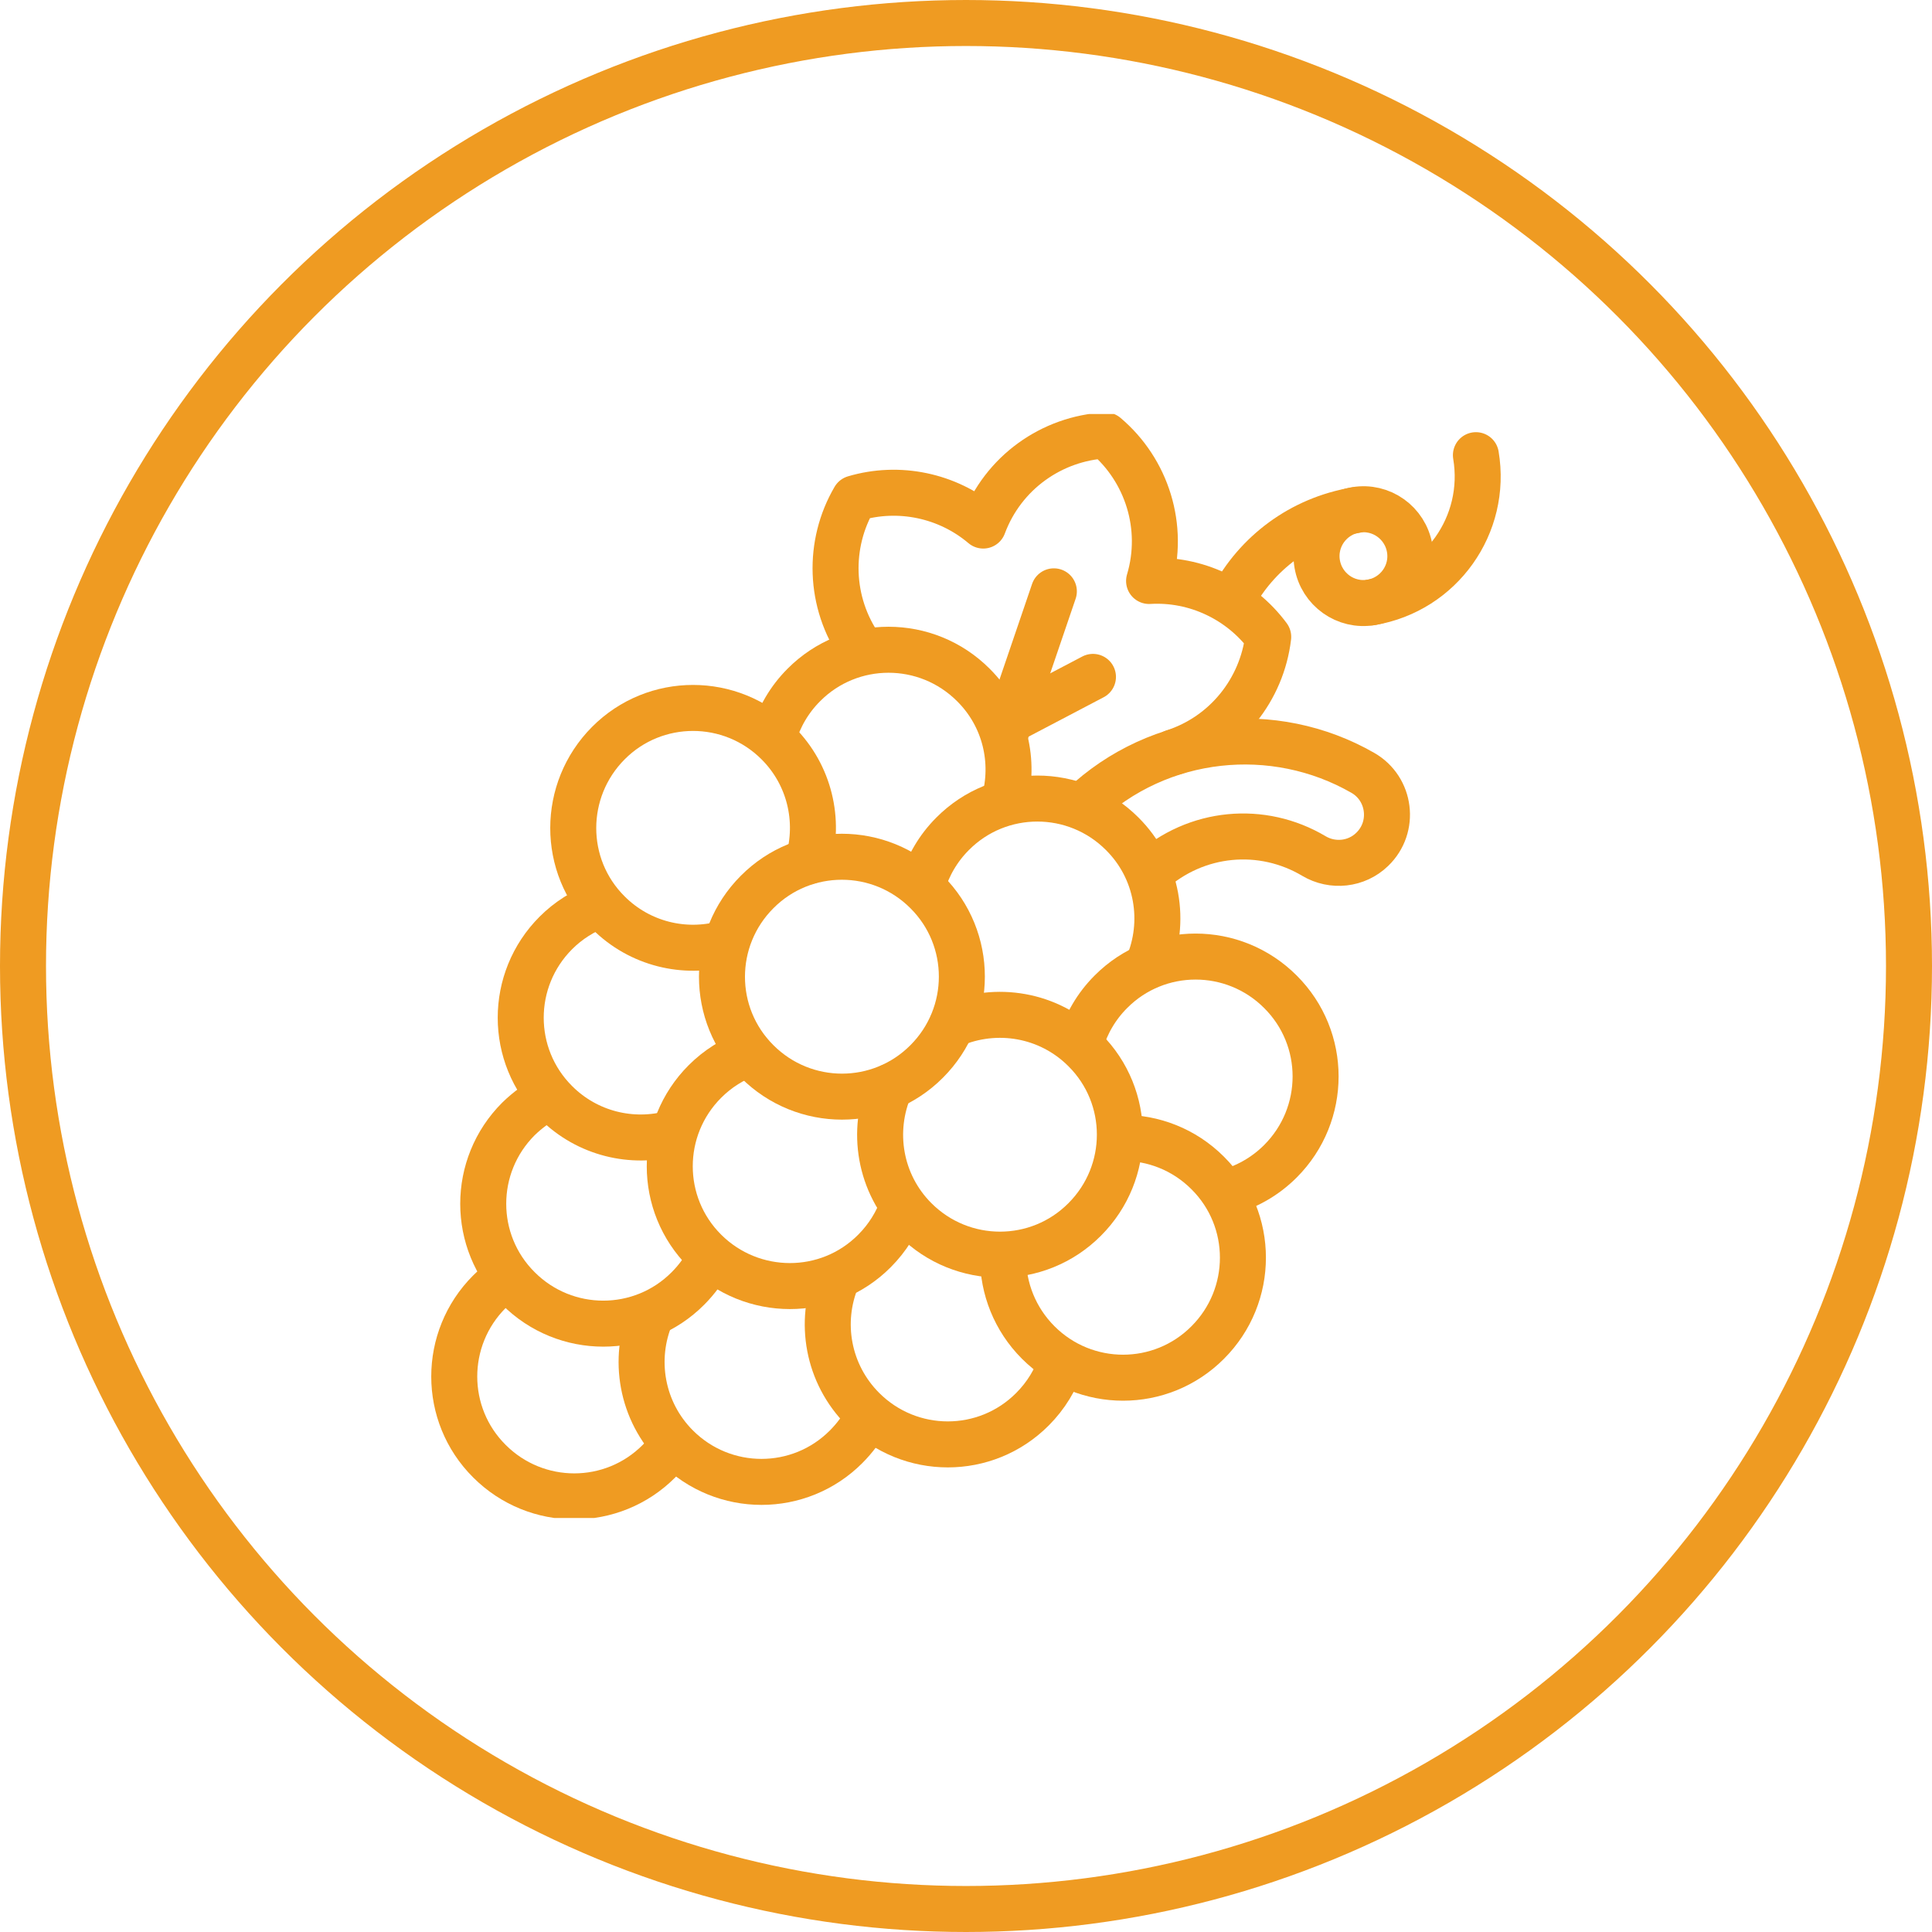 <?xml version="1.0" encoding="UTF-8"?>
<svg id="Layer_2" xmlns="http://www.w3.org/2000/svg" xmlns:xlink="http://www.w3.org/1999/xlink" viewBox="0 0 84 84">
  <defs>
    <style>.cls-1,.cls-2,.cls-3,.cls-4{fill:none;}.cls-2,.cls-3{stroke:#ef9b22;stroke-width:2px;}.cls-3{stroke-linecap:round;stroke-linejoin:round;}.cls-4{clip-path:url(#clippath);}</style>
    <clipPath id="clippath">
      <rect class="cls-1" x="18" y="18" width="48" height="48" />
    </clipPath>
  </defs>
  <g id="Layer_1-2">
    <g class="cls-4">
      <path class="cls-3" d="m61.29,23.84c.19,1.11-.56,2.16-1.67,2.35-1.11.19-2.16-.56-2.35-1.67-.19-1.11.56-2.16,1.67-2.35,1.11-.19,2.16.56,2.35,1.67Z" />
      <path class="cls-3" d="m64.17,19.79c.51,3.03-1.53,5.89-4.55,6.4" />
      <path class="cls-3" d="m53.58,26.04c1.05-1.98,2.98-3.46,5.36-3.86" />
      <path class="cls-3" d="m43.7,31.93l2.12-6.22" />
      <path class="cls-3" d="m47.06,35.05c3.35-3.18,8.34-3.66,12.19-1.45,1.21.69,1.42,2.36.41,3.33-.68.66-1.72.77-2.53.29-2.25-1.34-5.12-1.1-7.14.73" />
      <path class="cls-3" d="m22,55.56c-.26.18-.5.38-.72.6-2.04,2.04-2.04,5.34,0,7.37,2.04,2.04,5.34,2.04,7.37,0,.22-.22.42-.46.59-.71" />
      <path class="cls-3" d="m28.31,57.18c-.81,1.9-.43,4.18,1.11,5.72,2.04,2.04,5.34,2.04,7.37,0,.37-.37.69-.8.93-1.26" />
      <path class="cls-3" d="m23.89,47.68c-.5.25-.95.58-1.35.97-2.04,2.04-2.04,5.34,0,7.37,2.04,2.04,5.34,2.04,7.37,0,.39-.39.71-.83.96-1.32" />
      <path class="cls-3" d="m36.39,55.58c-.79,1.89-.41,4.15,1.13,5.69,2.04,2.04,5.34,2.04,7.37,0,.59-.59,1.01-1.29,1.26-2.04" />
      <path class="cls-3" d="m32.58,45.8c-.71.25-1.37.66-1.93,1.22-2.04,2.04-2.04,5.34,0,7.37s5.34,2.04,7.37,0c.57-.57.98-1.24,1.23-1.95" />
      <path class="cls-3" d="m26.07,39.35c-.71.26-1.36.67-1.9,1.21-2.04,2.04-2.04,5.34,0,7.37,1.37,1.37,3.32,1.82,5.07,1.34" />
      <path class="cls-3" d="m53.3,51.85c.87-.23,1.69-.68,2.37-1.36,2.04-2.04,2.04-5.34,0-7.37-2.04-2.04-5.34-2.04-7.37,0-.64.64-1.07,1.4-1.31,2.2" />
      <path class="cls-3" d="m43.65,34.89c.5-1.76.06-3.73-1.33-5.11-2.04-2.04-5.34-2.04-7.37,0-.64.64-1.07,1.4-1.31,2.2" />
      <path class="cls-3" d="m49.89,42.01c.83-1.91.46-4.21-1.1-5.76-2.04-2.04-5.34-2.04-7.37,0-.64.64-1.07,1.4-1.31,2.2" />
      <path class="cls-3" d="m43.61,54.68c0,1.33.51,2.67,1.53,3.69,2.04,2.04,5.34,2.04,7.37,0,2.04-2.04,2.04-5.34,0-7.37-1.03-1.03-2.38-1.54-3.74-1.53" />
      <path class="cls-3" d="m38.7,47.25c-.83,1.91-.47,4.21,1.09,5.77,2.04,2.04,5.34,2.04,7.37,0,2.04-2.04,2.04-5.34,0-7.37-1.56-1.56-3.85-1.92-5.76-1.1" />
      <path class="cls-3" d="m40.29,46.15c2.04-2.04,2.04-5.34,0-7.37-2.04-2.04-5.34-2.04-7.37,0-2.04,2.04-2.04,5.34,0,7.37,2.04,2.04,5.34,2.04,7.37,0Z" />
      <path class="cls-3" d="m35.14,37.45c.51-1.77.07-3.75-1.32-5.14-2.04-2.04-5.34-2.04-7.37,0s-2.04,5.34,0,7.37c1.37,1.37,3.32,1.82,5.06,1.34" />
      <path class="cls-3" d="m43.9,31.33l3.62-1.9" />
      <path class="cls-3" d="m51.02,32.71c2.29-.74,3.85-2.74,4.12-5.02-1.19-1.61-3.14-2.55-5.18-2.43.7-2.35-.1-4.82-1.89-6.33-2.33.13-4.46,1.61-5.32,3.92-1.56-1.32-3.68-1.75-5.6-1.18-1.16,1.98-1.11,4.52.27,6.49" />
    </g>
    <circle class="cls-2" cx="42" cy="42" r="41" />
  </g>
</svg>